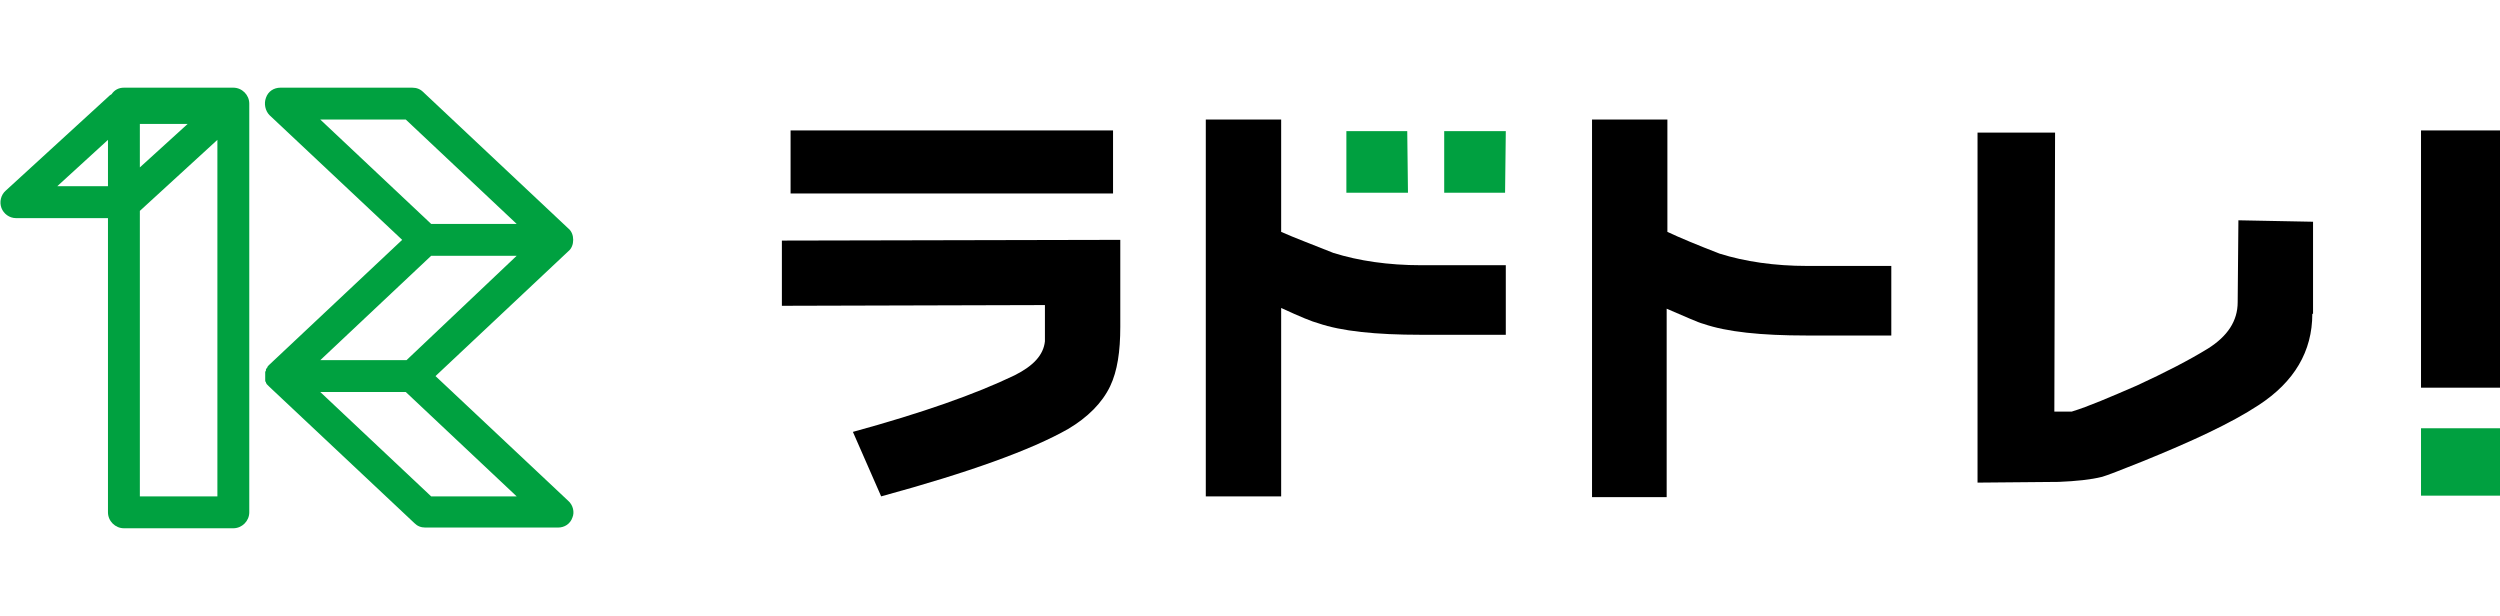 <?xml version="1.0" encoding="utf-8"?>
<!-- Generator: Adobe Illustrator 25.2.1, SVG Export Plug-In . SVG Version: 6.00 Build 0)  -->
<svg version="1.1" id="レイヤー_1" xmlns="http://www.w3.org/2000/svg" xmlns:xlink="http://www.w3.org/1999/xlink" x="0px"
	 y="0px" viewBox="0 0 345 85" style="enable-background:new 0 0 345 85;" xml:space="preserve">
<style type="text/css">
	.st0{fill:#00A040;}
	.st1{fill:#00A140;}
</style>
<g>
	<g>
		<g>
			<rect x="109.1" y="18" width="44.5" height="8.7"/>
			<path d="M107.9,33.2v9l36.3-0.1v5c-0.2,1.9-1.6,3.4-4.2,4.7c-5.4,2.6-12.8,5.2-22.3,7.8l3.9,8.9c12.1-3.3,20.7-6.4,25.8-9.3
				c2.7-1.6,4.7-3.6,5.8-5.9c1-2.1,1.4-4.8,1.4-8.2V33.1L107.9,33.2z"/>
		</g>
		<polygon class="st0" points="207.8,18.1 199.3,18.1 199.3,26.6 207.7,26.6 		"/>
		<polygon class="st0" points="194.2,18.1 185.8,18.1 185.8,26.6 194.3,26.6 		"/>
		<path d="M196.1,36.6c-4.5,0-8.6-0.6-12.1-1.7c-3-1.2-5.4-2.1-7.2-2.9V16.5h-10.4v52h10.4v-26c2.6,1.2,4.3,1.9,5.1,2.1
			c3.2,1.1,7.9,1.6,14.2,1.6h11.7v-9.6H196.1z"/>
		<path d="M219.7,68.5v-52h10.4V32c1.7,0.8,4.1,1.8,7.2,3c3.5,1.1,7.6,1.7,12.1,1.7H261v9.6h-11.7c-6.3,0-11-0.5-14.2-1.6
			c-0.8-0.2-2.5-1-5.1-2.1v26H219.7z"/>
		<path d="M319.1,43.3c0,5.2-2.5,9.4-7.4,12.6c-3.8,2.5-9.2,5-16.1,7.8c-3,1.2-4.8,1.9-5.5,2.1c-1.6,0.4-3.6,0.6-6,0.7l-11.2,0.1
			V18.3h10.7l-0.1,38.5h2.4c2.3-0.7,5.3-2,9-3.6c3.9-1.8,7.2-3.5,9.8-5.1c2.7-1.7,4.1-3.8,4.1-6.4l0.1-11.3l10.3,0.2V43.3z"/>
		<rect x="334.1" y="18" width="10.9" height="35.5"/>
		<rect x="334.1" y="59.1" class="st0" width="10.9" height="9.3"/>
	</g>
	<g>
		<path class="st1" d="M32.2,12.1H17.1c-0.7,0-1.3,0.3-1.7,0.9c-0.2,0.1-0.3,0.2-0.4,0.3l-14.2,13c-0.7,0.6-0.9,1.6-0.6,2.4
			c0.3,0.8,1.1,1.4,2,1.4h12.7v40.6c0,1.2,1,2.2,2.2,2.2h15.1c1.2,0,2.2-1,2.2-2.2V14.3C34.4,13.1,33.4,12.1,32.2,12.1z M14.9,25.7
			h-7l7-6.4V25.7z M19.3,17.1h6.6l-6.6,6V17.1z M30,68.5H19.3V29.1L30,19.3V68.5z"/>
		<path class="st1" d="M78.4,69.1L60.1,51.9l18.3-17.2c0.5-0.4,0.7-1,0.7-1.6c0-0.6-0.2-1.2-0.7-1.6l-20-18.8
			c-0.4-0.4-0.9-0.6-1.5-0.6H38.7c-0.9,0-1.7,0.5-2,1.4c-0.3,0.8-0.1,1.8,0.5,2.4l18.3,17.2L37.2,50.3c0,0-0.1,0.1-0.1,0.1
			c0,0-0.1,0.1-0.1,0.1c0,0-0.1,0.1-0.1,0.2c0,0-0.1,0.1-0.1,0.1c0,0.1-0.1,0.1-0.1,0.2c0,0,0,0,0,0.1c0,0,0,0,0,0
			c0,0.1-0.1,0.2-0.1,0.2c0,0,0,0,0,0.1c0,0.1,0,0.2,0,0.2c0,0,0,0.1,0,0.1c0,0.1,0,0.1,0,0.2c0,0.1,0,0.1,0,0.2c0,0,0,0.1,0,0.1
			c0,0.1,0,0.2,0,0.2c0,0,0,0,0,0.1c0,0.1,0,0.2,0.1,0.2c0,0,0,0,0,0c0,0,0,0.1,0,0.1c0,0.1,0.1,0.1,0.1,0.2c0,0,0.1,0.1,0.1,0.1
			c0,0,0.1,0.1,0.1,0.1c0,0,0.1,0.1,0.1,0.1c0,0,0.1,0.1,0.1,0.1l20,18.8c0.4,0.4,0.9,0.6,1.5,0.6h18.3c0.9,0,1.7-0.5,2-1.4
			C79.3,70.7,79.1,69.7,78.4,69.1z M44.2,16.5h11.8l15.3,14.4H59.5L44.2,16.5z M59.5,35.3h11.8L56.1,49.7H44.2L59.5,35.3z
			 M59.5,68.5L44.2,54.1h11.8l15.3,14.4H59.5z"/>
	</g>
</g>
</svg>
